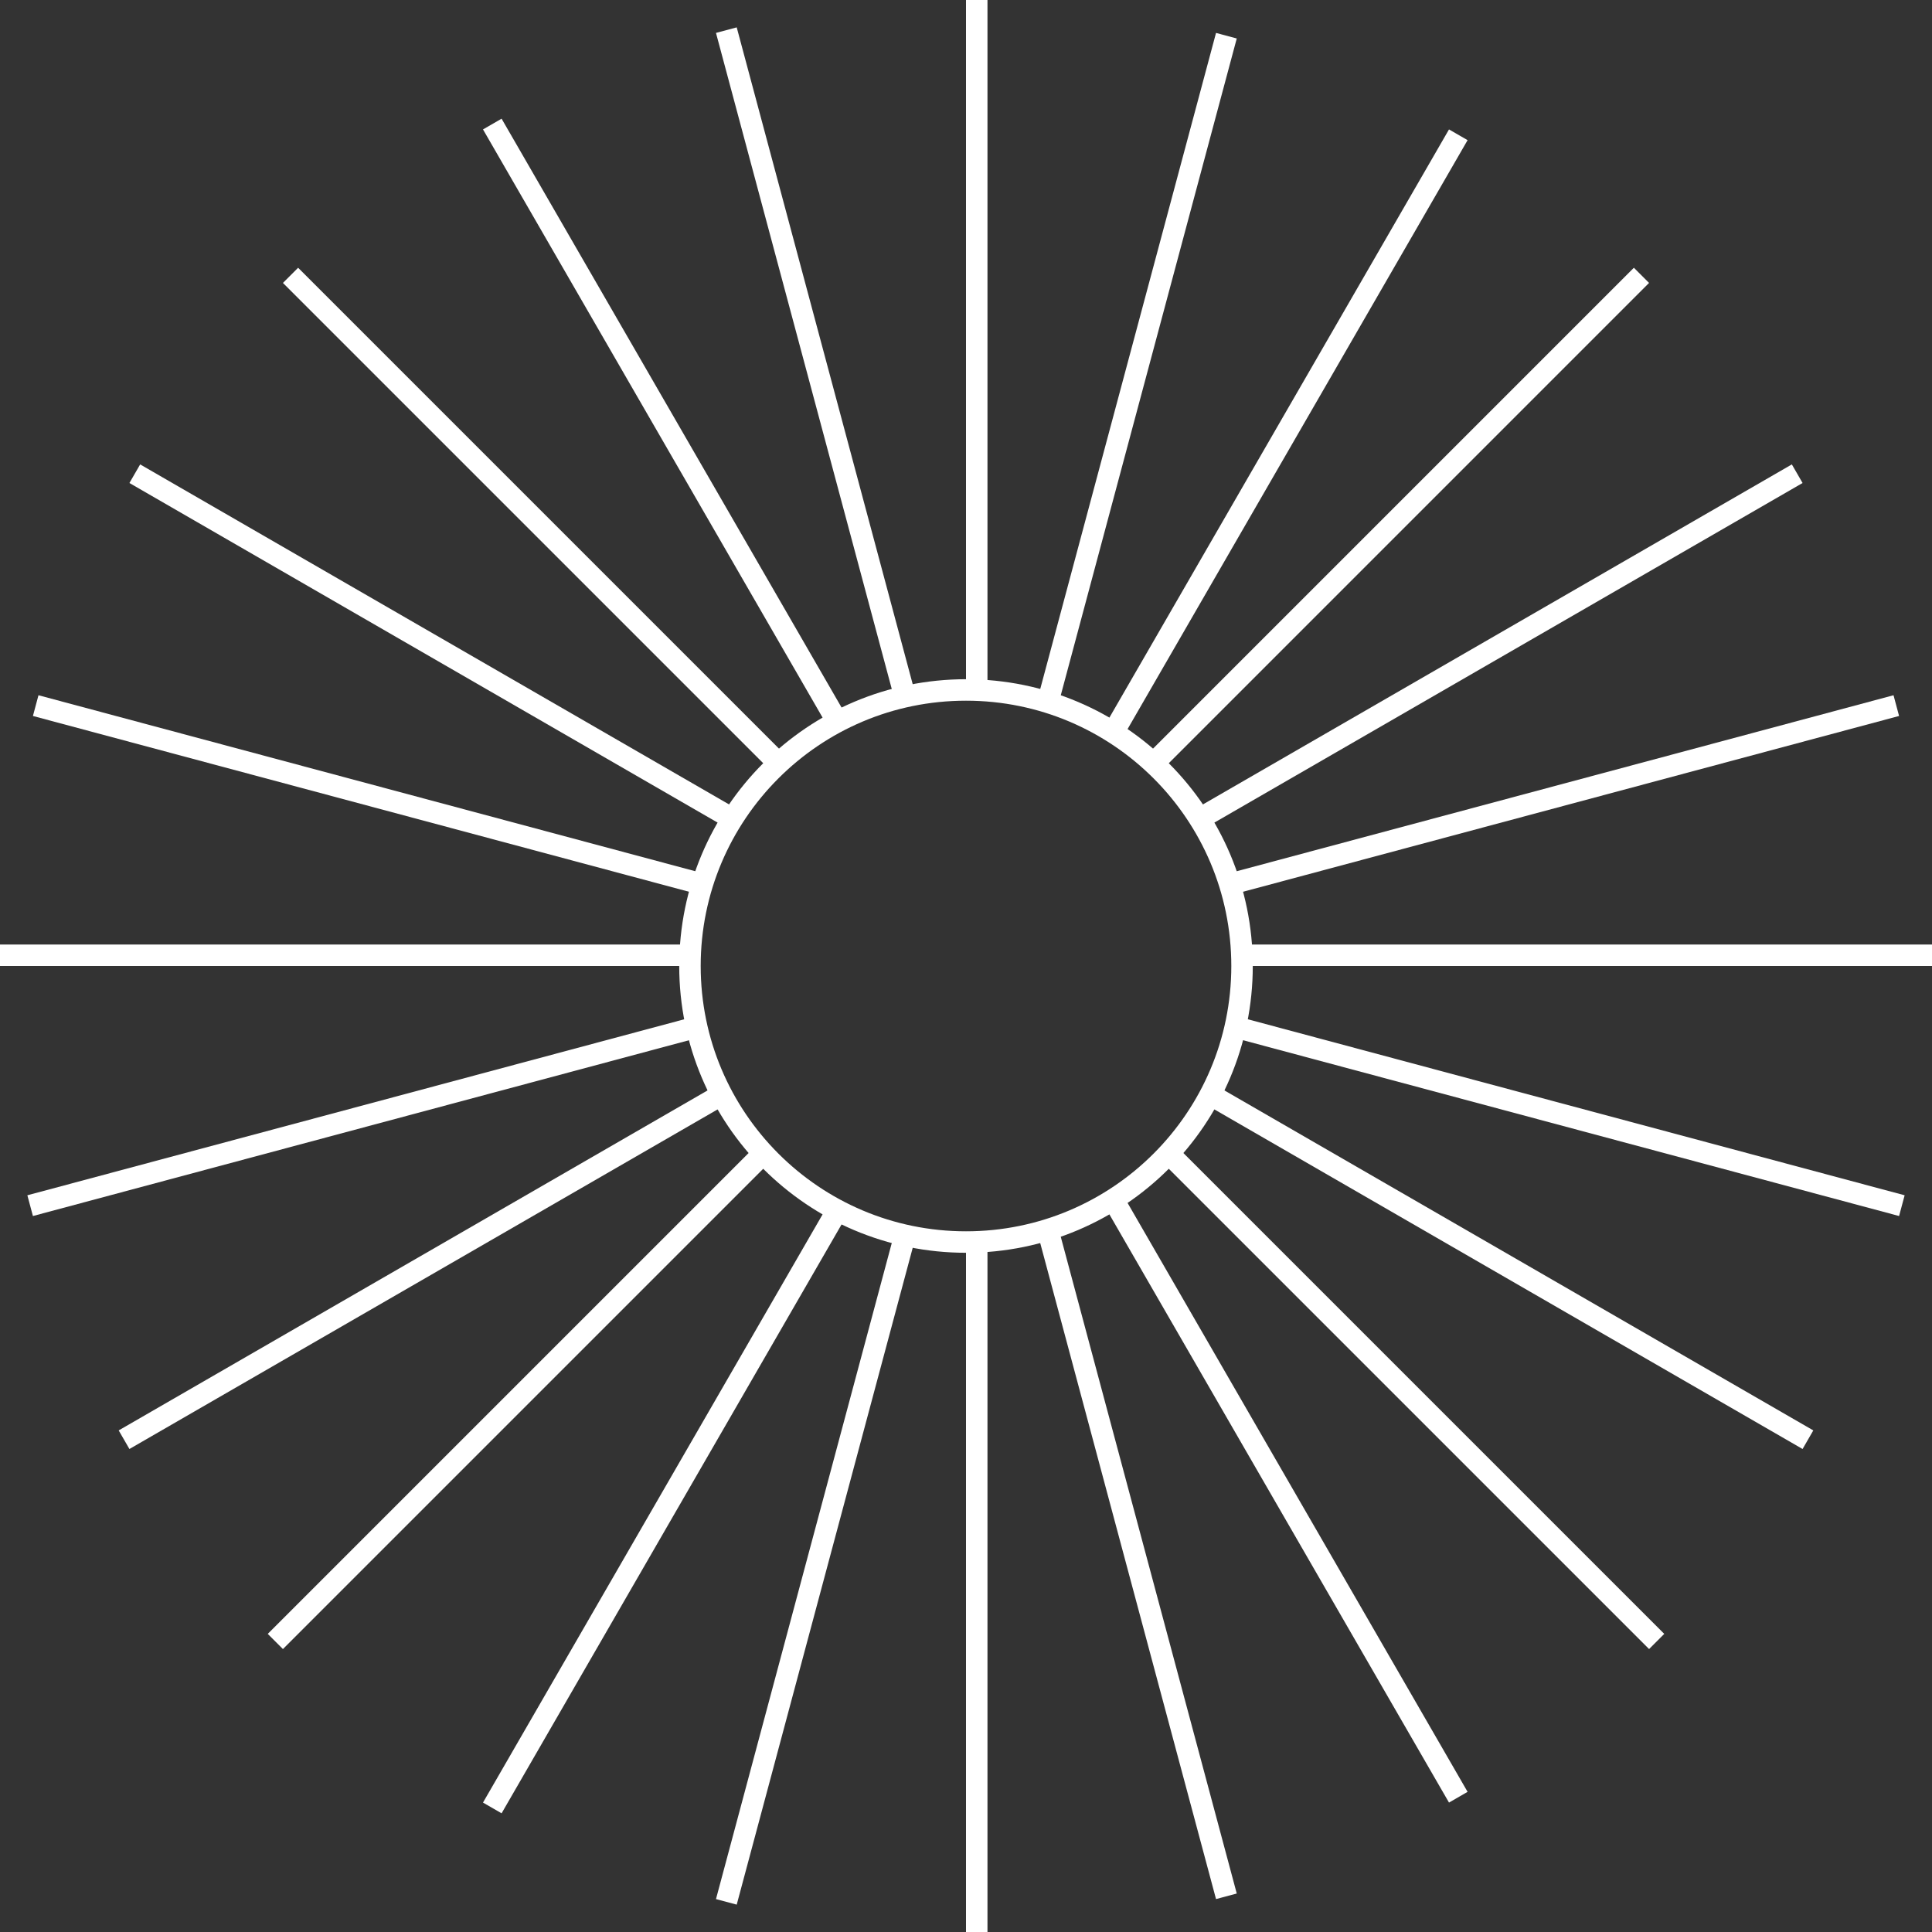 <svg width="90" height="90" viewBox="0 0 90 90" fill="none" xmlns="http://www.w3.org/2000/svg">
<rect x="0" y="0" width="90" height="90" fill="#333333" stroke="none"/>
<line x1="45.5" y1="2.20766e-08" x2="45.5" y2="32.344" stroke="white"/>
<line x1="45.5" y1="57.656" x2="45.5" y2="90" stroke="white"/>
<line y1="44.5" x2="32.344" y2="44.5" stroke="white"/>
<line x1="57.656" y1="44.5" x2="90" y2="44.5" stroke="white"/>
<line x1="13.534" y1="12.827" x2="36.404" y2="35.697" stroke="white"/>
<line x1="54.303" y1="53.596" x2="77.174" y2="76.466" stroke="white"/>
<line x1="12.827" y1="76.466" x2="35.697" y2="53.596" stroke="white"/>
<line x1="53.596" y1="35.697" x2="76.466" y2="12.826" stroke="white"/>
<line x1="67.933" y1="6.279" x2="51.761" y2="34.289" stroke="white"/>
<line x1="39.105" y1="56.21" x2="22.933" y2="84.221" stroke="white"/>
<line x1="6.279" y1="22.067" x2="34.289" y2="38.239" stroke="white"/>
<line x1="56.21" y1="50.895" x2="84.221" y2="67.067" stroke="white"/>
<line x1="33.836" y1="1.404" x2="42.207" y2="32.646" stroke="white"/>
<line x1="48.758" y1="57.096" x2="57.13" y2="88.337" stroke="white"/>
<line x1="1.404" y1="56.164" x2="32.646" y2="47.793" stroke="white"/>
<line x1="57.096" y1="41.241" x2="88.337" y2="32.87" stroke="white"/>
<line x1="57.13" y1="1.663" x2="48.759" y2="32.904" stroke="white"/>
<line x1="42.207" y1="57.355" x2="33.836" y2="88.596" stroke="white"/>
<line x1="1.663" y1="32.87" x2="32.904" y2="41.241" stroke="white"/>
<line x1="57.355" y1="47.792" x2="88.596" y2="56.164" stroke="white"/>
<line x1="22.933" y1="5.779" x2="39.105" y2="33.789" stroke="white"/>
<line x1="51.761" y1="55.711" x2="67.933" y2="83.721" stroke="white"/>
<line x1="5.779" y1="67.067" x2="33.789" y2="50.895" stroke="white"/>
<line x1="55.71" y1="38.239" x2="83.721" y2="22.067" stroke="white"/>
<circle cx="45" cy="45" r="12.859" stroke="white"/>
</svg>
